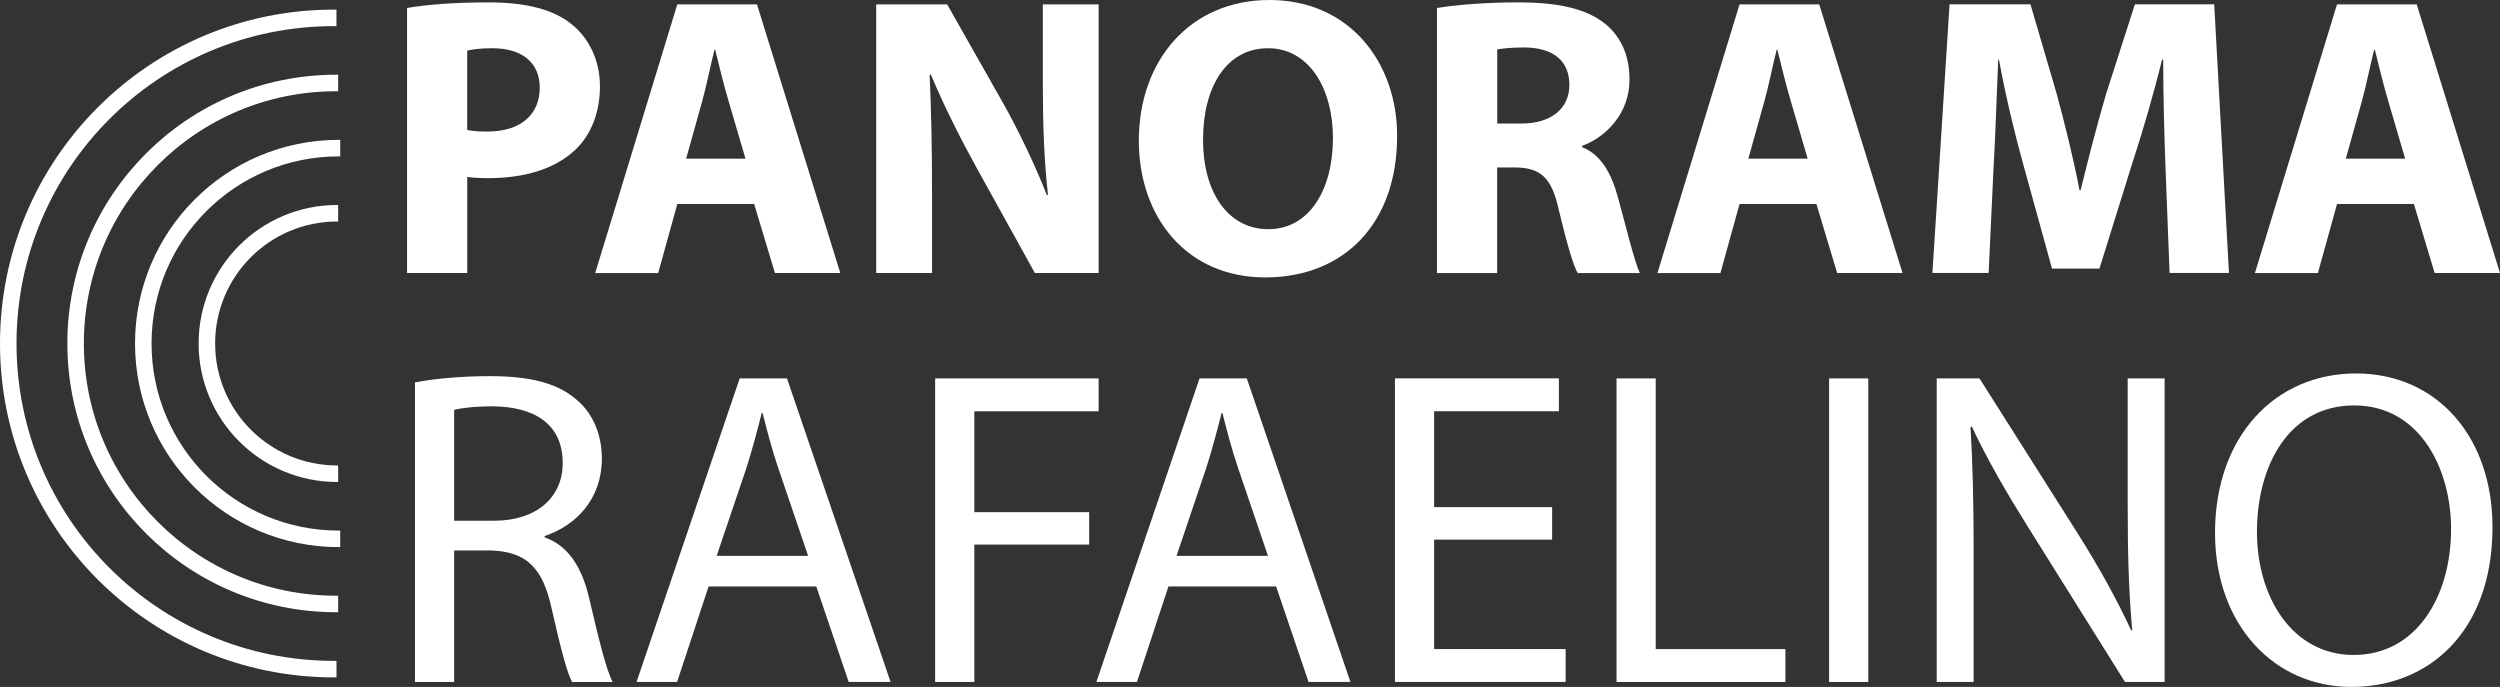 <?xml version="1.0" encoding="UTF-8"?>
<svg id="Capa_2" data-name="Capa 2" xmlns="http://www.w3.org/2000/svg" viewBox="0 0 605.42 166.35">
  <rect x="0" y="0" width="605.42" height="166.35" fill="#333333" stroke="none"/>
  <defs>
    <style>
      .cls-1 {
        fill: #fff;
      }

      .cls-2 {
        fill: none;
        stroke: #fff;
        stroke-miterlimit: 10;
        stroke-width: 4px;
      }
    </style>
  </defs>
  <g id="Capa_1-2" data-name="Capa 1">
    <g>
      <g>
        <path class="cls-1" d="m98.58,1.93c4.54-.77,10.91-1.35,19.88-1.35s15.54,1.74,19.88,5.21c4.15,3.28,6.95,8.69,6.95,15.06s-2.12,11.77-5.98,15.44c-5.02,4.73-12.45,6.85-21.14,6.85-1.93,0-3.67-.1-5.02-.29v23.26h-14.57V1.93Zm14.57,29.54c1.25.29,2.8.39,4.92.39,7.82,0,12.64-3.96,12.64-10.62,0-5.98-4.15-9.56-11.49-9.56-2.99,0-5.02.29-6.08.58v19.21Z"/>
        <path class="cls-1" d="m164.02,49.42l-4.63,16.7h-15.25L164.02,1.06h19.3l20.17,65.05h-15.83l-5.02-16.7h-18.63Zm16.51-11l-4.05-13.8c-1.16-3.86-2.32-8.69-3.28-12.55h-.19c-.97,3.86-1.93,8.78-2.99,12.55l-3.86,13.8h14.38Z"/>
        <path class="cls-1" d="m212.19,66.12V1.06h17.18l13.51,23.84c3.86,6.85,7.72,14.96,10.62,22.3h.29c-.97-8.59-1.25-17.37-1.25-27.12V1.06h13.51v65.05h-15.44l-13.9-25.1c-3.86-6.95-8.11-15.35-11.29-22.97l-.29.1c.39,8.59.58,17.76.58,28.38v19.59h-13.51Z"/>
        <path class="cls-1" d="m338.34,32.91c0,21.33-12.93,34.27-31.95,34.27s-30.6-14.57-30.6-33.11c0-19.5,12.45-34.07,31.66-34.07s30.89,14.96,30.89,32.91Zm-47.01.87c0,12.74,5.98,21.72,15.83,21.72s15.64-9.46,15.64-22.1c0-11.68-5.6-21.72-15.73-21.72s-15.73,9.46-15.73,22.1Z"/>
        <path class="cls-1" d="m348,1.93c4.73-.77,11.78-1.35,19.59-1.35,9.65,0,16.41,1.45,21.04,5.12,3.86,3.09,5.98,7.62,5.98,13.61,0,8.3-5.89,14-11.49,16.02v.29c4.54,1.83,7.05,6.18,8.69,12.16,2.03,7.34,4.05,15.83,5.31,18.34h-15.06c-1.06-1.83-2.61-7.14-4.54-15.15-1.74-8.11-4.54-10.33-10.52-10.42h-4.44v25.58h-14.58V1.93Zm14.58,27.99h5.79c7.34,0,11.68-3.67,11.68-9.36,0-5.98-4.05-8.98-10.81-9.07-3.57,0-5.6.29-6.66.48v17.95Z"/>
        <path class="cls-1" d="m421.26,49.42l-4.63,16.7h-15.25L421.26,1.06h19.3l20.17,65.05h-15.83l-5.02-16.7h-18.63Zm16.5-11l-4.05-13.8c-1.16-3.86-2.32-8.69-3.28-12.55h-.19c-.97,3.86-1.93,8.78-2.99,12.55l-3.86,13.8h14.38Z"/>
        <path class="cls-1" d="m524.44,41.21c-.29-7.82-.58-17.28-.58-26.74h-.29c-2.03,8.3-4.73,17.57-7.24,25.19l-7.91,25.38h-11.49l-6.95-25.19c-2.12-7.62-4.34-16.89-5.89-25.39h-.19c-.39,8.78-.68,18.82-1.16,26.93l-1.16,24.71h-13.61l4.15-65.05h19.59l6.37,21.72c2.03,7.53,4.05,15.64,5.5,23.26h.29c1.83-7.53,4.05-16.12,6.18-23.36l6.95-21.62h19.21l3.57,65.05h-14.38l-.96-24.9Z"/>
        <path class="cls-1" d="m565.95,49.42l-4.63,16.7h-15.25L565.95,1.06h19.3l20.17,65.05h-15.83l-5.02-16.7h-18.63Zm16.5-11l-4.05-13.8c-1.16-3.86-2.32-8.69-3.28-12.55h-.19c-.97,3.86-1.93,8.78-2.99,12.55l-3.86,13.8h14.38Z"/>
        <path class="cls-1" d="m100.49,92.62c4.8-.98,11.67-1.53,18.21-1.53,10.14,0,16.69,1.85,21.27,6,3.71,3.27,5.78,8.29,5.78,13.96,0,9.71-6.11,16.14-13.85,18.76v.33c5.67,1.96,9.05,7.2,10.8,14.83,2.4,10.25,4.14,17.34,5.67,20.18h-9.82c-1.2-2.07-2.84-8.4-4.91-17.56-2.18-10.14-6.11-13.96-14.72-14.29h-8.94v31.85h-9.49v-72.53Zm9.49,33.48h9.71c10.14,0,16.58-5.56,16.58-13.96,0-9.49-6.87-13.63-16.91-13.74-4.58,0-7.85.44-9.38.87v26.83Z"/>
        <path class="cls-1" d="m171.6,142.03l-7.63,23.12h-9.82l24.98-73.51h11.45l25.09,73.51h-10.14l-7.85-23.12h-26.07Zm24.1-7.42l-7.2-21.16c-1.64-4.8-2.73-9.16-3.82-13.41h-.22c-1.09,4.36-2.29,8.83-3.71,13.31l-7.2,21.27h22.14Z"/>
        <path class="cls-1" d="m226.46,91.64h39.59v7.96h-30.1v24.43h27.81v7.85h-27.81v33.27h-9.49v-73.51Z"/>
        <path class="cls-1" d="m282.96,142.03l-7.63,23.12h-9.82l24.98-73.51h11.45l25.09,73.51h-10.14l-7.85-23.12h-26.07Zm24.1-7.42l-7.2-21.16c-1.64-4.8-2.73-9.16-3.82-13.41h-.22c-1.09,4.36-2.29,8.83-3.71,13.31l-7.2,21.27h22.14Z"/>
        <path class="cls-1" d="m375.88,130.68h-28.58v26.5h31.85v7.96h-41.34v-73.51h39.7v7.96h-30.21v23.23h28.58v7.85Z"/>
        <path class="cls-1" d="m391.47,91.64h9.49v65.55h31.41v7.96h-40.9v-73.51Z"/>
        <path class="cls-1" d="m452.44,91.64v73.51h-9.49v-73.51h9.49Z"/>
        <path class="cls-1" d="m469.01,165.15v-73.51h10.36l23.56,37.19c5.45,8.62,9.71,16.36,13.2,23.89l.22-.11c-.87-9.82-1.09-18.76-1.09-30.21v-30.76h8.94v73.51h-9.6l-23.34-37.3c-5.13-8.18-10.03-16.58-13.74-24.54l-.33.11c.55,9.27.76,18.1.76,30.32v31.41h-8.94Z"/>
        <path class="cls-1" d="m603.6,127.63c0,25.3-15.38,38.72-34.14,38.72s-33.05-15.05-33.05-37.3c0-23.34,14.51-38.61,34.14-38.61s33.05,15.38,33.05,37.19Zm-57.04,1.2c0,15.71,8.51,29.78,23.45,29.78s23.56-13.85,23.56-30.54c0-14.62-7.63-29.89-23.45-29.89s-23.56,14.51-23.56,30.65Z"/>
      </g>
      <g>
        <path class="cls-2" d="m81.48,4.33c-.21,0-.42,0-.63,0C37.3,4.32,2,39.62,2,83.18s35.3,78.86,78.86,78.86c.21,0,.42,0,.63,0"/>
        <path class="cls-2" d="m81.89,20.1c-.17,0-.33,0-.5,0-34.84,0-63.08,28.24-63.08,63.08s28.24,63.08,63.08,63.08c.17,0,.33,0,.5,0"/>
        <path class="cls-2" d="m82.39,35.87c-.13,0-.25,0-.38,0-26.13,0-47.31,21.18-47.31,47.31s21.18,47.31,47.31,47.31c.13,0,.25,0,.38,0"/>
        <path class="cls-2" d="m81.89,51.64c-.08,0-.17,0-.25,0-17.42,0-31.54,14.12-31.54,31.54s14.12,31.54,31.54,31.54c.08,0,.17,0,.25,0"/>
      </g>
    </g>
  </g>
</svg>